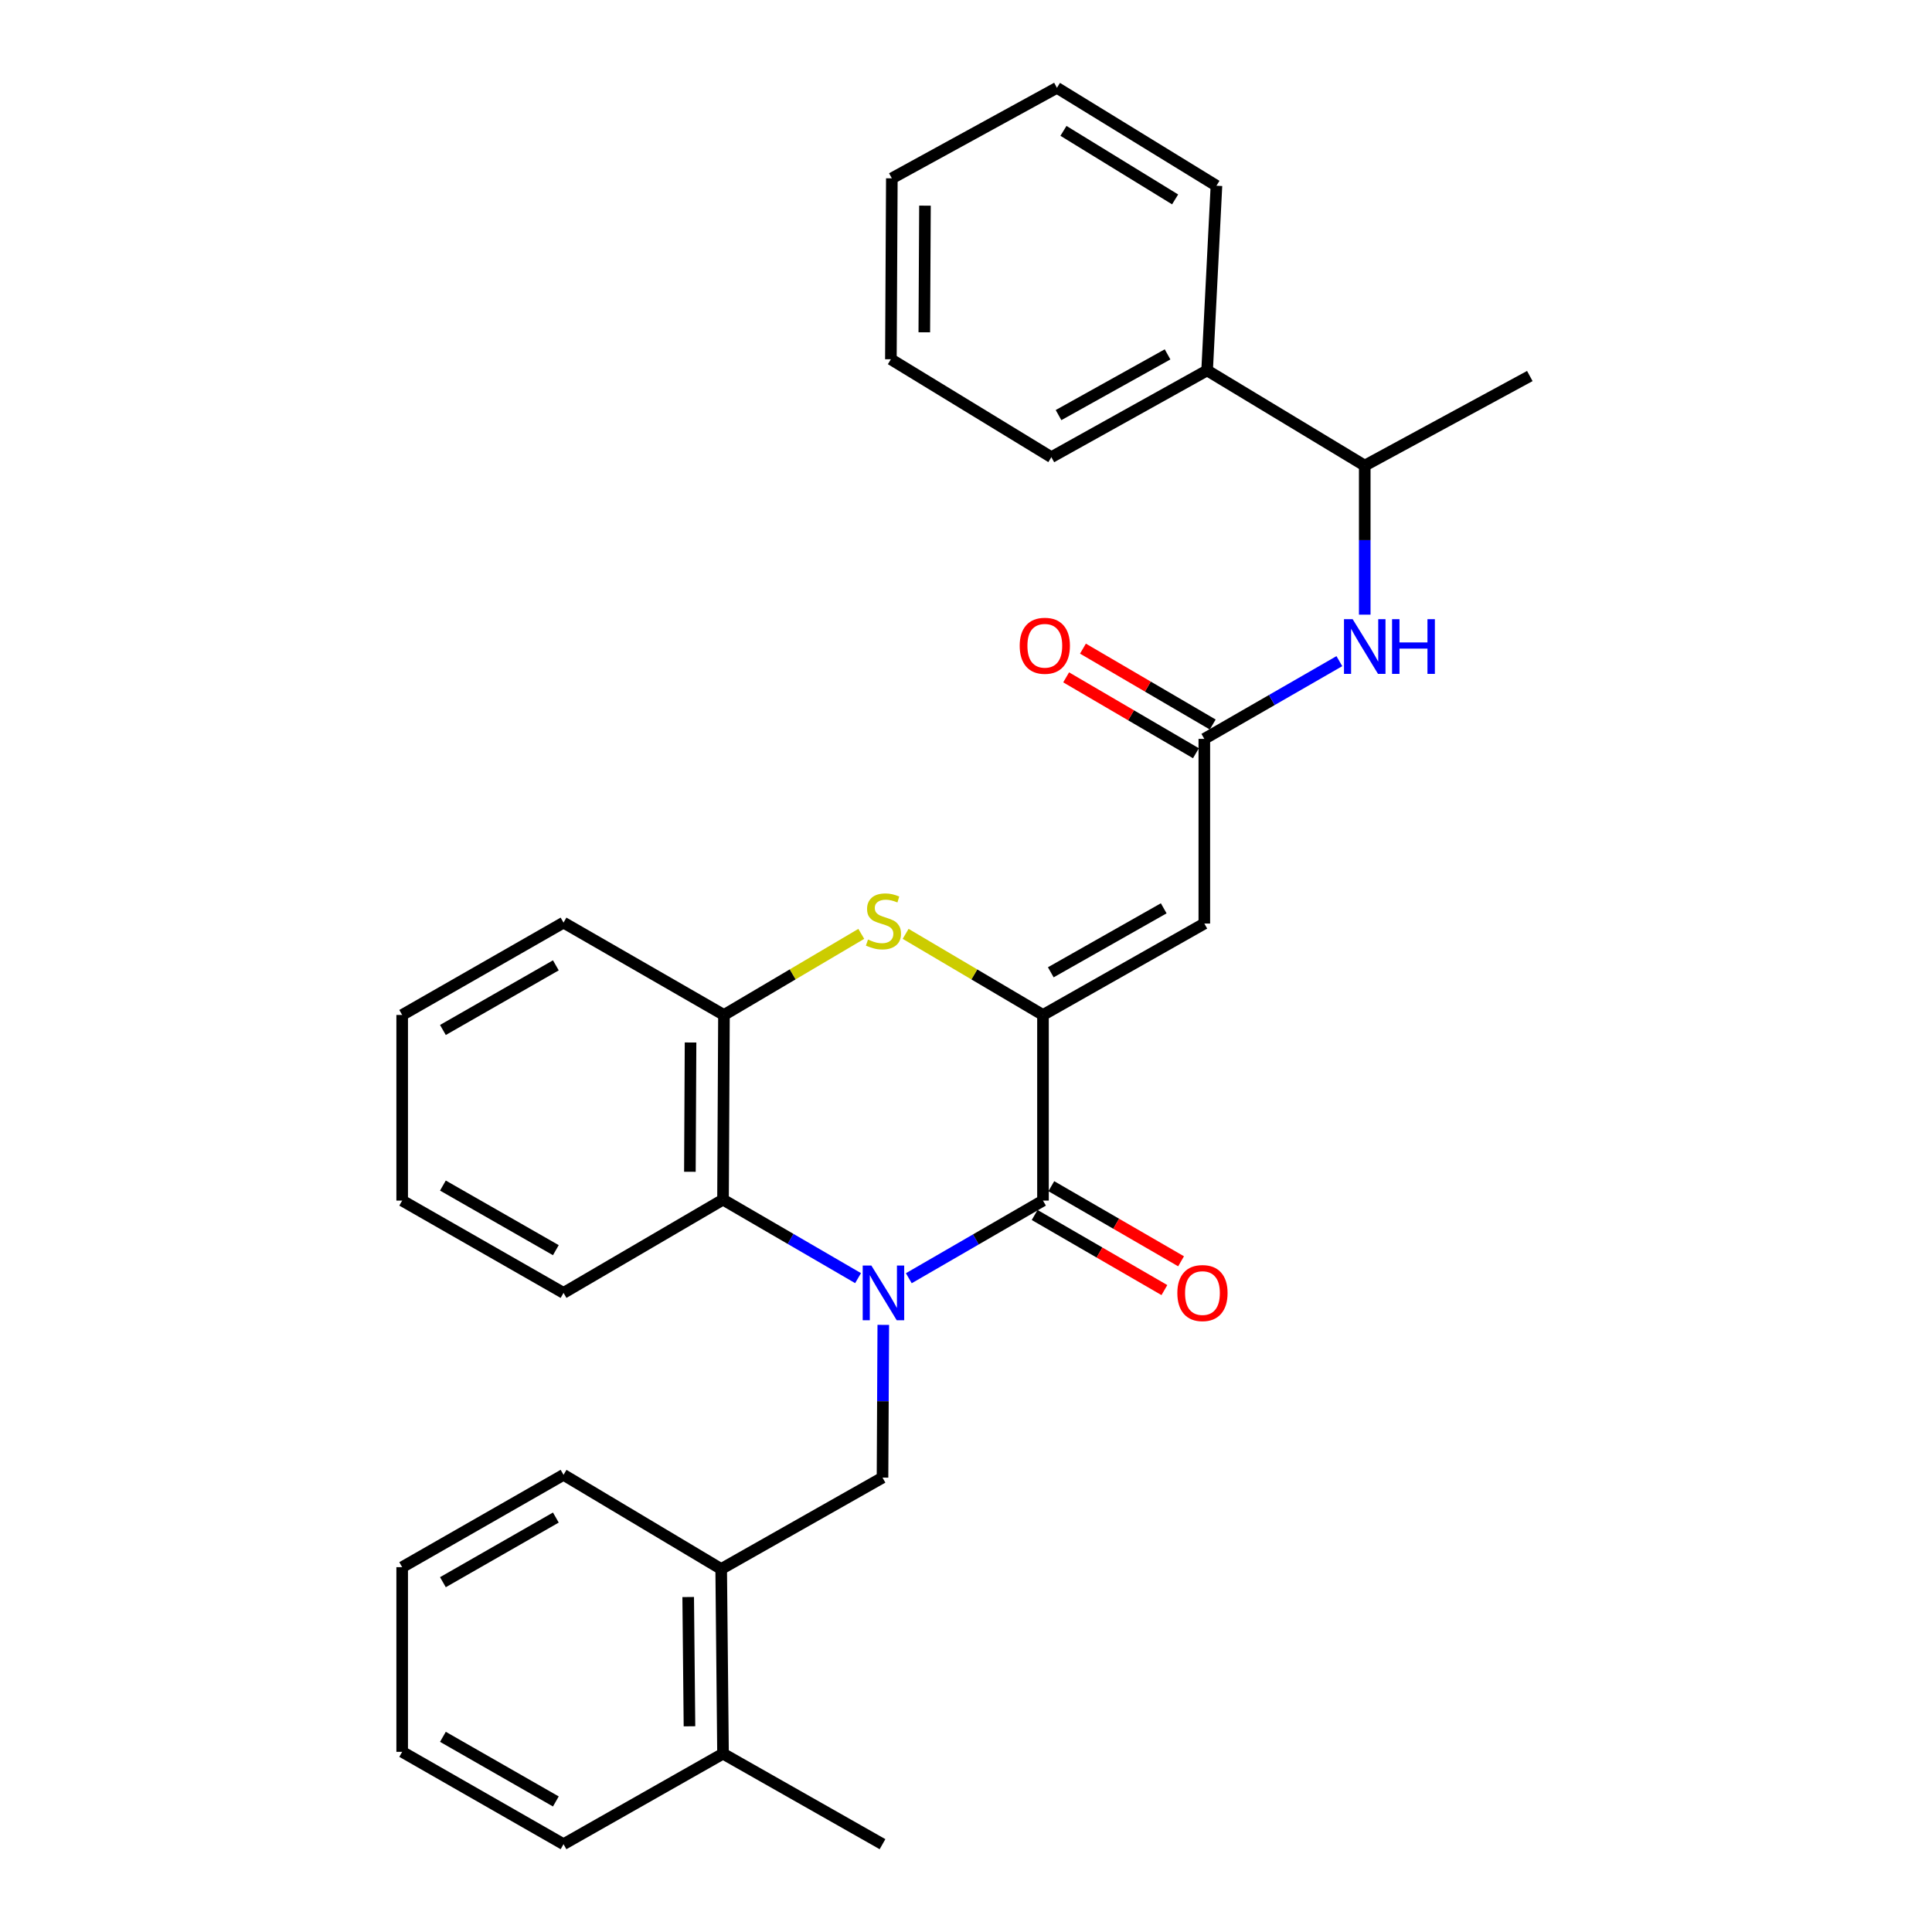 <?xml version='1.0' encoding='iso-8859-1'?>
<svg version='1.1' baseProfile='full'
              xmlns='http://www.w3.org/2000/svg'
                      xmlns:rdkit='http://www.rdkit.org/xml'
                      xmlns:xlink='http://www.w3.org/1999/xlink'
                  xml:space='preserve'
width='1000px' height='1000px' viewBox='0 0 1000 1000'>
<!-- END OF HEADER -->
<rect style='opacity:1.0;fill:#FFFFFF;stroke:none' width='1000' height='1000' x='0' y='0'> </rect>
<path class='bond-1' d='M 470.399,661.607 L 505.123,641.515' style='fill:none;fill-rule:evenodd;stroke:#0000FF;stroke-width:6px;stroke-linecap:butt;stroke-linejoin:miter;stroke-opacity:1' />
<path class='bond-1' d='M 505.123,641.515 L 539.846,621.424' style='fill:none;fill-rule:evenodd;stroke:#000000;stroke-width:6px;stroke-linecap:butt;stroke-linejoin:miter;stroke-opacity:1' />
<path class='bond-4' d='M 444.133,661.563 L 409.183,641.25' style='fill:none;fill-rule:evenodd;stroke:#0000FF;stroke-width:6px;stroke-linecap:butt;stroke-linejoin:miter;stroke-opacity:1' />
<path class='bond-4' d='M 409.183,641.25 L 374.233,620.936' style='fill:none;fill-rule:evenodd;stroke:#000000;stroke-width:6px;stroke-linecap:butt;stroke-linejoin:miter;stroke-opacity:1' />
<path class='bond-5' d='M 457.189,685.751 L 456.988,725.278' style='fill:none;fill-rule:evenodd;stroke:#0000FF;stroke-width:6px;stroke-linecap:butt;stroke-linejoin:miter;stroke-opacity:1' />
<path class='bond-5' d='M 456.988,725.278 L 456.786,764.804' style='fill:none;fill-rule:evenodd;stroke:#000000;stroke-width:6px;stroke-linecap:butt;stroke-linejoin:miter;stroke-opacity:1' />
<path class='bond-0' d='M 539.846,525.343 L 539.846,621.424' style='fill:none;fill-rule:evenodd;stroke:#000000;stroke-width:6px;stroke-linecap:butt;stroke-linejoin:miter;stroke-opacity:1' />
<path class='bond-2' d='M 539.846,525.343 L 623.356,478.025' style='fill:none;fill-rule:evenodd;stroke:#000000;stroke-width:6px;stroke-linecap:butt;stroke-linejoin:miter;stroke-opacity:1' />
<path class='bond-2' d='M 543.884,503.263 L 602.341,470.14' style='fill:none;fill-rule:evenodd;stroke:#000000;stroke-width:6px;stroke-linecap:butt;stroke-linejoin:miter;stroke-opacity:1' />
<path class='bond-30' d='M 539.846,525.343 L 504.299,504.355' style='fill:none;fill-rule:evenodd;stroke:#000000;stroke-width:6px;stroke-linecap:butt;stroke-linejoin:miter;stroke-opacity:1' />
<path class='bond-30' d='M 504.299,504.355 L 468.751,483.366' style='fill:none;fill-rule:evenodd;stroke:#CCCC00;stroke-width:6px;stroke-linecap:butt;stroke-linejoin:miter;stroke-opacity:1' />
<path class='bond-10' d='M 535.533,628.876 L 569.113,648.312' style='fill:none;fill-rule:evenodd;stroke:#000000;stroke-width:6px;stroke-linecap:butt;stroke-linejoin:miter;stroke-opacity:1' />
<path class='bond-10' d='M 569.113,648.312 L 602.692,667.749' style='fill:none;fill-rule:evenodd;stroke:#FF0000;stroke-width:6px;stroke-linecap:butt;stroke-linejoin:miter;stroke-opacity:1' />
<path class='bond-10' d='M 544.16,613.972 L 577.739,633.408' style='fill:none;fill-rule:evenodd;stroke:#000000;stroke-width:6px;stroke-linecap:butt;stroke-linejoin:miter;stroke-opacity:1' />
<path class='bond-10' d='M 577.739,633.408 L 611.319,652.845' style='fill:none;fill-rule:evenodd;stroke:#FF0000;stroke-width:6px;stroke-linecap:butt;stroke-linejoin:miter;stroke-opacity:1' />
<path class='bond-6' d='M 623.356,478.025 L 623.356,382.441' style='fill:none;fill-rule:evenodd;stroke:#000000;stroke-width:6px;stroke-linecap:butt;stroke-linejoin:miter;stroke-opacity:1' />
<path class='bond-3' d='M 445.797,483.367 L 410.259,504.355' style='fill:none;fill-rule:evenodd;stroke:#CCCC00;stroke-width:6px;stroke-linecap:butt;stroke-linejoin:miter;stroke-opacity:1' />
<path class='bond-3' d='M 410.259,504.355 L 374.721,525.343' style='fill:none;fill-rule:evenodd;stroke:#000000;stroke-width:6px;stroke-linecap:butt;stroke-linejoin:miter;stroke-opacity:1' />
<path class='bond-7' d='M 374.233,620.936 L 374.721,525.343' style='fill:none;fill-rule:evenodd;stroke:#000000;stroke-width:6px;stroke-linecap:butt;stroke-linejoin:miter;stroke-opacity:1' />
<path class='bond-7' d='M 357.086,606.509 L 357.427,539.594' style='fill:none;fill-rule:evenodd;stroke:#000000;stroke-width:6px;stroke-linecap:butt;stroke-linejoin:miter;stroke-opacity:1' />
<path class='bond-15' d='M 374.233,620.936 L 291.679,669.201' style='fill:none;fill-rule:evenodd;stroke:#000000;stroke-width:6px;stroke-linecap:butt;stroke-linejoin:miter;stroke-opacity:1' />
<path class='bond-9' d='M 456.786,764.804 L 373.286,812.113' style='fill:none;fill-rule:evenodd;stroke:#000000;stroke-width:6px;stroke-linecap:butt;stroke-linejoin:miter;stroke-opacity:1' />
<path class='bond-8' d='M 623.356,382.441 L 658.305,362.323' style='fill:none;fill-rule:evenodd;stroke:#000000;stroke-width:6px;stroke-linecap:butt;stroke-linejoin:miter;stroke-opacity:1' />
<path class='bond-8' d='M 658.305,362.323 L 693.253,342.206' style='fill:none;fill-rule:evenodd;stroke:#0000FF;stroke-width:6px;stroke-linecap:butt;stroke-linejoin:miter;stroke-opacity:1' />
<path class='bond-12' d='M 627.702,375.008 L 594.117,355.37' style='fill:none;fill-rule:evenodd;stroke:#000000;stroke-width:6px;stroke-linecap:butt;stroke-linejoin:miter;stroke-opacity:1' />
<path class='bond-12' d='M 594.117,355.37 L 560.531,335.733' style='fill:none;fill-rule:evenodd;stroke:#FF0000;stroke-width:6px;stroke-linecap:butt;stroke-linejoin:miter;stroke-opacity:1' />
<path class='bond-12' d='M 619.01,389.874 L 585.424,370.236' style='fill:none;fill-rule:evenodd;stroke:#000000;stroke-width:6px;stroke-linecap:butt;stroke-linejoin:miter;stroke-opacity:1' />
<path class='bond-12' d='M 585.424,370.236 L 551.838,350.598' style='fill:none;fill-rule:evenodd;stroke:#FF0000;stroke-width:6px;stroke-linecap:butt;stroke-linejoin:miter;stroke-opacity:1' />
<path class='bond-16' d='M 374.721,525.343 L 291.679,477.546' style='fill:none;fill-rule:evenodd;stroke:#000000;stroke-width:6px;stroke-linecap:butt;stroke-linejoin:miter;stroke-opacity:1' />
<path class='bond-11' d='M 706.388,318.143 L 706.388,279.569' style='fill:none;fill-rule:evenodd;stroke:#0000FF;stroke-width:6px;stroke-linecap:butt;stroke-linejoin:miter;stroke-opacity:1' />
<path class='bond-11' d='M 706.388,279.569 L 706.388,240.994' style='fill:none;fill-rule:evenodd;stroke:#000000;stroke-width:6px;stroke-linecap:butt;stroke-linejoin:miter;stroke-opacity:1' />
<path class='bond-13' d='M 373.286,812.113 L 374.233,907.696' style='fill:none;fill-rule:evenodd;stroke:#000000;stroke-width:6px;stroke-linecap:butt;stroke-linejoin:miter;stroke-opacity:1' />
<path class='bond-13' d='M 356.208,826.621 L 356.871,893.529' style='fill:none;fill-rule:evenodd;stroke:#000000;stroke-width:6px;stroke-linecap:butt;stroke-linejoin:miter;stroke-opacity:1' />
<path class='bond-17' d='M 373.286,812.113 L 291.679,763.369' style='fill:none;fill-rule:evenodd;stroke:#000000;stroke-width:6px;stroke-linecap:butt;stroke-linejoin:miter;stroke-opacity:1' />
<path class='bond-14' d='M 706.388,240.994 L 624.801,191.733' style='fill:none;fill-rule:evenodd;stroke:#000000;stroke-width:6px;stroke-linecap:butt;stroke-linejoin:miter;stroke-opacity:1' />
<path class='bond-18' d='M 706.388,240.994 L 791.831,194.632' style='fill:none;fill-rule:evenodd;stroke:#000000;stroke-width:6px;stroke-linecap:butt;stroke-linejoin:miter;stroke-opacity:1' />
<path class='bond-19' d='M 374.233,907.696 L 456.786,954.545' style='fill:none;fill-rule:evenodd;stroke:#000000;stroke-width:6px;stroke-linecap:butt;stroke-linejoin:miter;stroke-opacity:1' />
<path class='bond-20' d='M 374.233,907.696 L 291.679,954.545' style='fill:none;fill-rule:evenodd;stroke:#000000;stroke-width:6px;stroke-linecap:butt;stroke-linejoin:miter;stroke-opacity:1' />
<path class='bond-21' d='M 624.801,191.733 L 544.18,236.631' style='fill:none;fill-rule:evenodd;stroke:#000000;stroke-width:6px;stroke-linecap:butt;stroke-linejoin:miter;stroke-opacity:1' />
<path class='bond-21' d='M 604.329,183.423 L 547.895,214.852' style='fill:none;fill-rule:evenodd;stroke:#000000;stroke-width:6px;stroke-linecap:butt;stroke-linejoin:miter;stroke-opacity:1' />
<path class='bond-22' d='M 624.801,191.733 L 629.632,96.14' style='fill:none;fill-rule:evenodd;stroke:#000000;stroke-width:6px;stroke-linecap:butt;stroke-linejoin:miter;stroke-opacity:1' />
<path class='bond-23' d='M 291.679,669.201 L 208.169,621.424' style='fill:none;fill-rule:evenodd;stroke:#000000;stroke-width:6px;stroke-linecap:butt;stroke-linejoin:miter;stroke-opacity:1' />
<path class='bond-23' d='M 287.704,647.087 L 229.247,613.643' style='fill:none;fill-rule:evenodd;stroke:#000000;stroke-width:6px;stroke-linecap:butt;stroke-linejoin:miter;stroke-opacity:1' />
<path class='bond-31' d='M 291.679,477.546 L 208.169,525.343' style='fill:none;fill-rule:evenodd;stroke:#000000;stroke-width:6px;stroke-linecap:butt;stroke-linejoin:miter;stroke-opacity:1' />
<path class='bond-31' d='M 287.707,499.662 L 229.25,533.119' style='fill:none;fill-rule:evenodd;stroke:#000000;stroke-width:6px;stroke-linecap:butt;stroke-linejoin:miter;stroke-opacity:1' />
<path class='bond-25' d='M 291.679,763.369 L 208.169,811.165' style='fill:none;fill-rule:evenodd;stroke:#000000;stroke-width:6px;stroke-linecap:butt;stroke-linejoin:miter;stroke-opacity:1' />
<path class='bond-25' d='M 287.707,785.484 L 229.25,818.942' style='fill:none;fill-rule:evenodd;stroke:#000000;stroke-width:6px;stroke-linecap:butt;stroke-linejoin:miter;stroke-opacity:1' />
<path class='bond-32' d='M 291.679,954.545 L 208.169,906.749' style='fill:none;fill-rule:evenodd;stroke:#000000;stroke-width:6px;stroke-linecap:butt;stroke-linejoin:miter;stroke-opacity:1' />
<path class='bond-32' d='M 287.707,932.43 L 229.25,898.973' style='fill:none;fill-rule:evenodd;stroke:#000000;stroke-width:6px;stroke-linecap:butt;stroke-linejoin:miter;stroke-opacity:1' />
<path class='bond-28' d='M 544.18,236.631 L 461.12,185.955' style='fill:none;fill-rule:evenodd;stroke:#000000;stroke-width:6px;stroke-linecap:butt;stroke-linejoin:miter;stroke-opacity:1' />
<path class='bond-27' d='M 629.632,96.14 L 547.069,45.455' style='fill:none;fill-rule:evenodd;stroke:#000000;stroke-width:6px;stroke-linecap:butt;stroke-linejoin:miter;stroke-opacity:1' />
<path class='bond-27' d='M 608.238,103.213 L 550.444,67.733' style='fill:none;fill-rule:evenodd;stroke:#000000;stroke-width:6px;stroke-linecap:butt;stroke-linejoin:miter;stroke-opacity:1' />
<path class='bond-24' d='M 208.169,621.424 L 208.169,525.343' style='fill:none;fill-rule:evenodd;stroke:#000000;stroke-width:6px;stroke-linecap:butt;stroke-linejoin:miter;stroke-opacity:1' />
<path class='bond-26' d='M 208.169,811.165 L 208.169,906.749' style='fill:none;fill-rule:evenodd;stroke:#000000;stroke-width:6px;stroke-linecap:butt;stroke-linejoin:miter;stroke-opacity:1' />
<path class='bond-29' d='M 547.069,45.455 L 461.617,92.304' style='fill:none;fill-rule:evenodd;stroke:#000000;stroke-width:6px;stroke-linecap:butt;stroke-linejoin:miter;stroke-opacity:1' />
<path class='bond-33' d='M 461.12,185.955 L 461.617,92.304' style='fill:none;fill-rule:evenodd;stroke:#000000;stroke-width:6px;stroke-linecap:butt;stroke-linejoin:miter;stroke-opacity:1' />
<path class='bond-33' d='M 478.415,171.999 L 478.763,106.443' style='fill:none;fill-rule:evenodd;stroke:#000000;stroke-width:6px;stroke-linecap:butt;stroke-linejoin:miter;stroke-opacity:1' />
<path  class='atom-0' d='M 451.014 655.041
L 460.294 670.041
Q 461.214 671.521, 462.694 674.201
Q 464.174 676.881, 464.254 677.041
L 464.254 655.041
L 468.014 655.041
L 468.014 683.361
L 464.134 683.361
L 454.174 666.961
Q 453.014 665.041, 451.774 662.841
Q 450.574 660.641, 450.214 659.961
L 450.214 683.361
L 446.534 683.361
L 446.534 655.041
L 451.014 655.041
' fill='#0000FF'/>
<path  class='atom-4' d='M 449.274 486.31
Q 449.594 486.43, 450.914 486.99
Q 452.234 487.55, 453.674 487.91
Q 455.154 488.23, 456.594 488.23
Q 459.274 488.23, 460.834 486.95
Q 462.394 485.63, 462.394 483.35
Q 462.394 481.79, 461.594 480.83
Q 460.834 479.87, 459.634 479.35
Q 458.434 478.83, 456.434 478.23
Q 453.914 477.47, 452.394 476.75
Q 450.914 476.03, 449.834 474.51
Q 448.794 472.99, 448.794 470.43
Q 448.794 466.87, 451.194 464.67
Q 453.634 462.47, 458.434 462.47
Q 461.714 462.47, 465.434 464.03
L 464.514 467.11
Q 461.114 465.71, 458.554 465.71
Q 455.794 465.71, 454.274 466.87
Q 452.754 467.99, 452.794 469.95
Q 452.794 471.47, 453.554 472.39
Q 454.354 473.31, 455.474 473.83
Q 456.634 474.35, 458.554 474.95
Q 461.114 475.75, 462.634 476.55
Q 464.154 477.35, 465.234 478.99
Q 466.354 480.59, 466.354 483.35
Q 466.354 487.27, 463.714 489.39
Q 461.114 491.47, 456.754 491.47
Q 454.234 491.47, 452.314 490.91
Q 450.434 490.39, 448.194 489.47
L 449.274 486.31
' fill='#CCCC00'/>
<path  class='atom-9' d='M 700.128 320.485
L 709.408 335.485
Q 710.328 336.965, 711.808 339.645
Q 713.288 342.325, 713.368 342.485
L 713.368 320.485
L 717.128 320.485
L 717.128 348.805
L 713.248 348.805
L 703.288 332.405
Q 702.128 330.485, 700.888 328.285
Q 699.688 326.085, 699.328 325.405
L 699.328 348.805
L 695.648 348.805
L 695.648 320.485
L 700.128 320.485
' fill='#0000FF'/>
<path  class='atom-9' d='M 720.528 320.485
L 724.368 320.485
L 724.368 332.525
L 738.848 332.525
L 738.848 320.485
L 742.688 320.485
L 742.688 348.805
L 738.848 348.805
L 738.848 335.725
L 724.368 335.725
L 724.368 348.805
L 720.528 348.805
L 720.528 320.485
' fill='#0000FF'/>
<path  class='atom-11' d='M 609.39 669.281
Q 609.39 662.481, 612.75 658.681
Q 616.11 654.881, 622.39 654.881
Q 628.67 654.881, 632.03 658.681
Q 635.39 662.481, 635.39 669.281
Q 635.39 676.161, 631.99 680.081
Q 628.59 683.961, 622.39 683.961
Q 616.15 683.961, 612.75 680.081
Q 609.39 676.201, 609.39 669.281
M 622.39 680.761
Q 626.71 680.761, 629.03 677.881
Q 631.39 674.961, 631.39 669.281
Q 631.39 663.721, 629.03 660.921
Q 626.71 658.081, 622.39 658.081
Q 618.07 658.081, 615.71 660.881
Q 613.39 663.681, 613.39 669.281
Q 613.39 675.001, 615.71 677.881
Q 618.07 680.761, 622.39 680.761
' fill='#FF0000'/>
<path  class='atom-13' d='M 527.794 334.246
Q 527.794 327.446, 531.154 323.646
Q 534.514 319.846, 540.794 319.846
Q 547.074 319.846, 550.434 323.646
Q 553.794 327.446, 553.794 334.246
Q 553.794 341.126, 550.394 345.046
Q 546.994 348.926, 540.794 348.926
Q 534.554 348.926, 531.154 345.046
Q 527.794 341.166, 527.794 334.246
M 540.794 345.726
Q 545.114 345.726, 547.434 342.846
Q 549.794 339.926, 549.794 334.246
Q 549.794 328.686, 547.434 325.886
Q 545.114 323.046, 540.794 323.046
Q 536.474 323.046, 534.114 325.846
Q 531.794 328.646, 531.794 334.246
Q 531.794 339.966, 534.114 342.846
Q 536.474 345.726, 540.794 345.726
' fill='#FF0000'/>
</svg>
